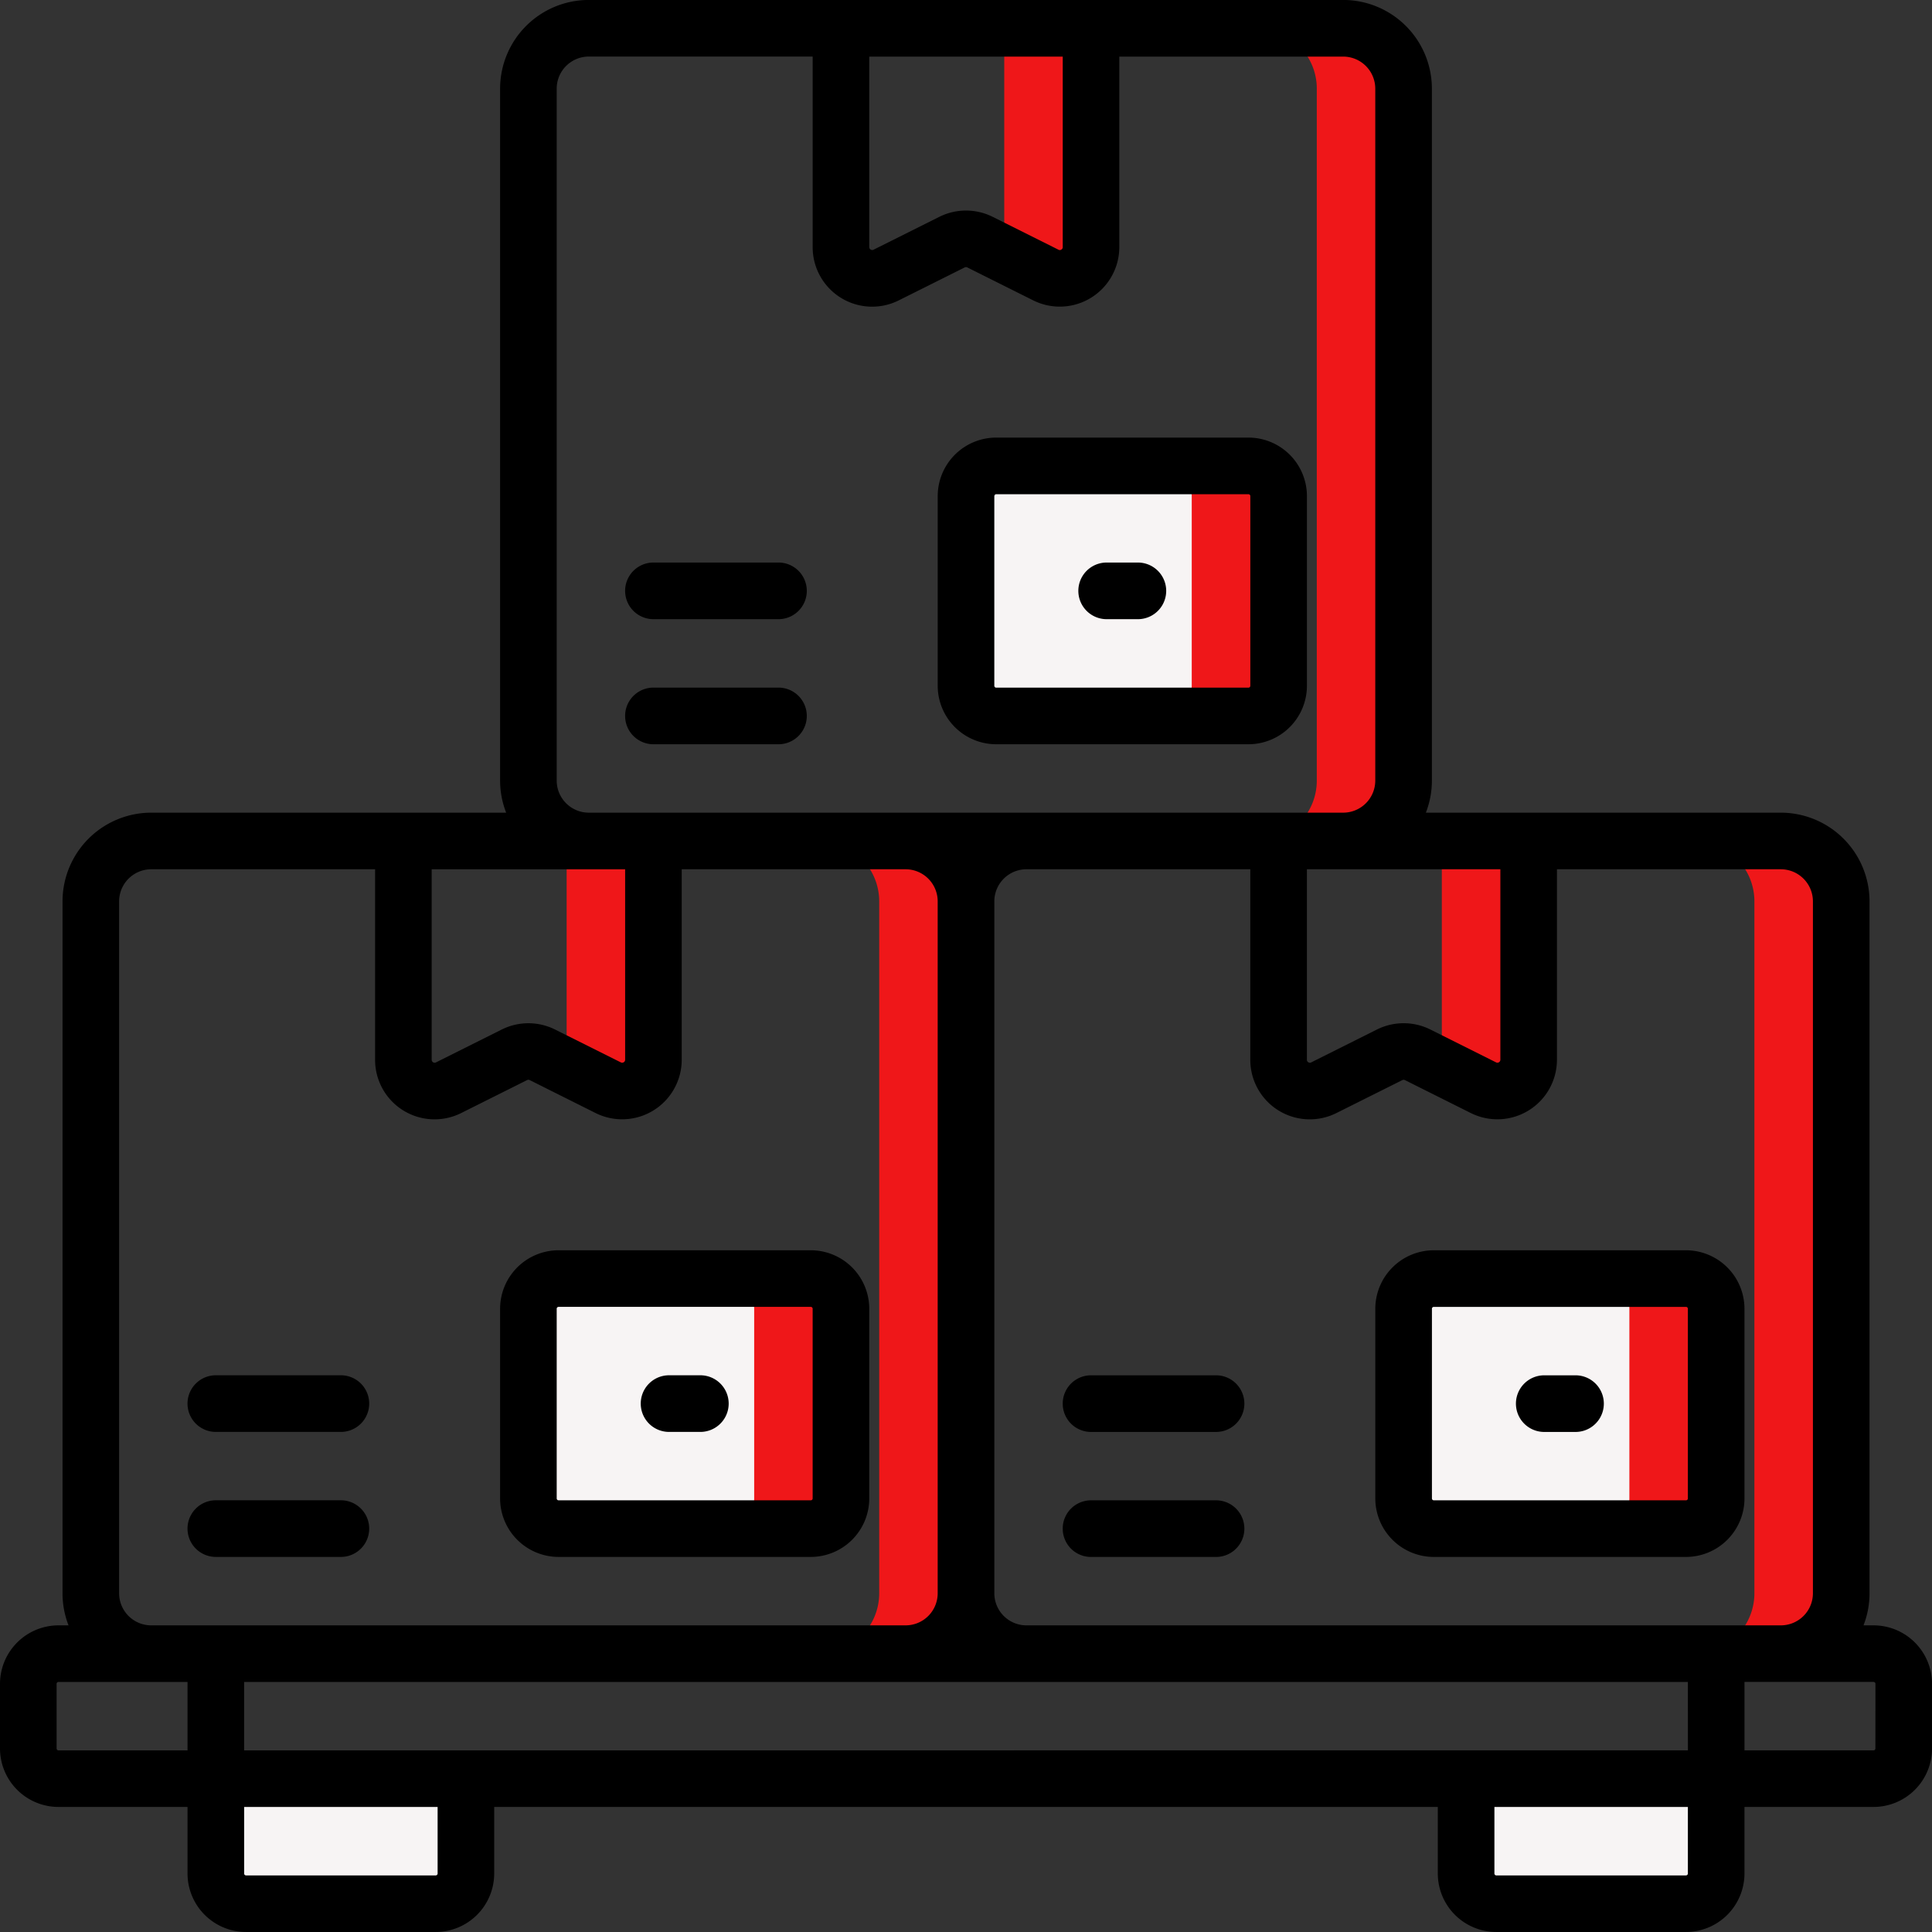 <svg xmlns="http://www.w3.org/2000/svg" width="167.147" height="167.147" viewBox="0 0 167.147 167.147">
  <rect x="0" y="0" width="167.147" height="167.147" fill="#333333" stroke="none"/>
  <g id="ingombrante" transform="translate(-33.909 -15.532)">
    <path id="Tracciato_158" data-name="Tracciato 158" d="M182.384,167.5H160.749v10.12a2.613,2.613,0,0,0,2.612,2.612h16.412a2.613,2.613,0,0,0,2.612-2.612V167.5Zm0,0" fill="#f7f4f4"/>
    <path id="Tracciato_159" data-name="Tracciato 159" d="M74.217,167.5H52.582v10.12a2.613,2.613,0,0,0,2.612,2.612H71.606a2.613,2.613,0,0,0,2.612-2.612V167.5Zm0,0" fill="#f7f4f4"/>
    <path id="Tracciato_160" data-name="Tracciato 160" d="M150.118,17.98h-7.509a5.222,5.222,0,0,1,5.223,5.223V83.064a5.222,5.222,0,0,1-5.223,5.223l-.184,1.687h7.509l.184-1.687a5.222,5.222,0,0,0,5.223-5.223V23.2a5.223,5.223,0,0,0-5.223-5.224Zm0,0" fill="#ef1719"/>
    <path id="Tracciato_161" data-name="Tracciato 161" d="M120.1,55.838h21.818a2.613,2.613,0,0,1,2.612,2.612V74.861a2.613,2.613,0,0,1-2.612,2.612H120.095a2.613,2.613,0,0,1-2.612-2.612V58.45a2.613,2.613,0,0,1,2.612-2.612Zm0,0" fill="#f7f4f4"/>
    <path id="Tracciato_162" data-name="Tracciato 162" d="M120.792,17.98V36.906a2.627,2.627,0,0,1-.07.587l3.664,1.831a2.7,2.7,0,0,0,3.914-2.418V17.98Zm0,0" fill="#ef1719"/>
    <path id="Tracciato_163" data-name="Tracciato 163" d="M141.913,55.838H134.4a2.613,2.613,0,0,1,2.612,2.612V74.861a2.613,2.613,0,0,1-2.612,2.612h7.509a2.613,2.613,0,0,0,2.612-2.612V58.45a2.613,2.613,0,0,0-2.612-2.612Zm0,0" fill="#ef1719"/>
    <path id="Tracciato_164" data-name="Tracciato 164" d="M112.26,88.288h-7.509a5.224,5.224,0,0,1,5.223,5.223v59.863a5.223,5.223,0,0,1-5.223,5.223l-.185,1.687h7.509l.185-1.687a5.224,5.224,0,0,0,5.223-5.223V93.512a5.224,5.224,0,0,0-5.223-5.224Zm0,0" fill="#ef1719"/>
    <path id="Tracciato_165" data-name="Tracciato 165" d="M82.235,126.148h21.818a2.611,2.611,0,0,1,2.612,2.612v16.41a2.611,2.611,0,0,1-2.612,2.612H82.235a2.613,2.613,0,0,1-2.612-2.612V128.76a2.613,2.613,0,0,1,2.612-2.612Zm0,0" fill="#f7f4f4"/>
    <path id="Tracciato_166" data-name="Tracciato 166" d="M82.933,88.288v18.926a2.734,2.734,0,0,1-.068.587l3.662,1.833a2.705,2.705,0,0,0,3.914-2.42V88.288Zm0,0" fill="#ef1719"/>
    <path id="Tracciato_167" data-name="Tracciato 167" d="M104.054,126.148H96.545a2.611,2.611,0,0,1,2.612,2.612v16.41a2.611,2.611,0,0,1-2.612,2.612h7.509a2.611,2.611,0,0,0,2.612-2.612V128.76a2.611,2.611,0,0,0-2.612-2.612Zm0,0" fill="#ef1719"/>
    <path id="Tracciato_168" data-name="Tracciato 168" d="M187.977,88.288h-7.509a5.224,5.224,0,0,1,5.223,5.223v59.863a5.223,5.223,0,0,1-5.223,5.223l-.185,1.687h7.509l.185-1.687a5.224,5.224,0,0,0,5.223-5.223V93.512a5.224,5.224,0,0,0-5.223-5.224Zm0,0" fill="#ef1719"/>
    <path id="Tracciato_169" data-name="Tracciato 169" d="M157.953,126.148h21.818a2.612,2.612,0,0,1,2.612,2.612v16.41a2.611,2.611,0,0,1-2.612,2.612H157.953a2.613,2.613,0,0,1-2.612-2.612V128.76a2.611,2.611,0,0,1,2.612-2.612Zm0,0" fill="#f7f4f4"/>
    <path id="Tracciato_170" data-name="Tracciato 170" d="M158.649,88.288v18.926a2.734,2.734,0,0,1-.068.587l3.664,1.833a2.7,2.7,0,0,0,3.912-2.42V88.288Zm0,0" fill="#ef1719"/>
    <path id="Tracciato_171" data-name="Tracciato 171" d="M179.771,126.148h-7.509a2.612,2.612,0,0,1,2.612,2.612v16.41a2.611,2.611,0,0,1-2.612,2.612h7.509a2.612,2.612,0,0,0,2.612-2.612V128.76a2.611,2.611,0,0,0-2.612-2.612Zm0,0" fill="#ef1719"/>
    <path id="Tracciato_172" data-name="Tracciato 172" d="M196,156.15h-.869a7.642,7.642,0,0,0,.52-2.775V93.512a7.682,7.682,0,0,0-7.672-7.672H157.268a7.63,7.63,0,0,0,.521-2.775V23.2a7.681,7.681,0,0,0-7.672-7.672H84.847A7.68,7.68,0,0,0,77.175,23.2V83.065A7.631,7.631,0,0,0,77.7,85.84H46.99a7.682,7.682,0,0,0-7.672,7.672v59.863a7.642,7.642,0,0,0,.52,2.775h-.869a5.066,5.066,0,0,0-5.06,5.06V166.8a5.065,5.065,0,0,0,5.06,5.06H50.133v5.757a5.066,5.066,0,0,0,5.06,5.06H71.605a5.066,5.066,0,0,0,5.06-5.06v-5.757H158.3v5.757a5.066,5.066,0,0,0,5.06,5.06h16.412a5.066,5.066,0,0,0,5.06-5.06v-5.757H196a5.066,5.066,0,0,0,5.06-5.06V161.21A5.064,5.064,0,0,0,196,156.15Zm-5.246-62.638v59.863a2.778,2.778,0,0,1-2.775,2.775h-65.27a2.778,2.778,0,0,1-2.775-2.775V93.512a2.779,2.779,0,0,1,2.775-2.775h19.37v16.478a5.146,5.146,0,0,0,7.457,4.609l5.693-2.846a.253.253,0,0,1,.229,0l5.693,2.846a5.153,5.153,0,0,0,7.457-4.609V90.737h19.37a2.779,2.779,0,0,1,2.776,2.775Zm-10.815,73.453H55.03v-5.919H179.936Zm-16.226-59.75a.256.256,0,0,1-.369.23h0l-5.693-2.848a5.183,5.183,0,0,0-4.61,0l-5.693,2.848a.239.239,0,0,1-.25-.012.236.236,0,0,1-.121-.218V90.737h16.736v16.478ZM125.852,20.429V36.907a.235.235,0,0,1-.123.218.23.23,0,0,1-.248.01l-5.694-2.846a5.179,5.179,0,0,0-4.608,0l-5.694,2.846a.256.256,0,0,1-.371-.228V20.429ZM82.072,83.065V23.2a2.778,2.778,0,0,1,2.775-2.775h19.37V36.907a5.145,5.145,0,0,0,7.457,4.608l5.694-2.846a.254.254,0,0,1,.228,0l5.694,2.846a5.151,5.151,0,0,0,7.456-4.608V20.429h19.37a2.778,2.778,0,0,1,2.775,2.775V83.065a2.778,2.778,0,0,1-2.775,2.775H84.846a2.778,2.778,0,0,1-2.774-2.775Zm5.921,7.672v16.478a.257.257,0,0,1-.371.23L81.928,104.6a5.166,5.166,0,0,0-4.608,0l-5.694,2.846a.255.255,0,0,1-.37-.229V90.739H87.994v0ZM44.215,153.375V93.512a2.779,2.779,0,0,1,2.775-2.775H66.36v16.478a5.145,5.145,0,0,0,7.455,4.609l5.694-2.848a.256.256,0,0,1,.229,0l5.693,2.848a5.153,5.153,0,0,0,7.457-4.609V90.737h19.37a2.778,2.778,0,0,1,2.775,2.775v59.863a2.778,2.778,0,0,1-2.775,2.775H46.99a2.778,2.778,0,0,1-2.775-2.775ZM38.806,166.8V161.21a.163.163,0,0,1,.163-.163H50.133v5.919H38.969a.165.165,0,0,1-.163-.164ZM71.769,177.62a.163.163,0,0,1-.163.163H55.194a.163.163,0,0,1-.163-.163v-5.757H71.769v5.757Zm108.167,0a.164.164,0,0,1-.163.163H163.361a.164.164,0,0,1-.163-.163v-5.757h16.738v5.757ZM196.16,166.8a.163.163,0,0,1-.163.163H184.833v-5.919H196a.163.163,0,0,1,.163.163Zm0,0"/>
    <path id="Tracciato_173" data-name="Tracciato 173" d="M101.259,79.921a2.448,2.448,0,0,0,0-4.9H90.441a2.448,2.448,0,0,0,0,4.9Zm0,0"/>
    <path id="Tracciato_174" data-name="Tracciato 174" d="M90.441,69.1h10.818a2.448,2.448,0,0,0,0-4.9H90.441a2.448,2.448,0,0,0,0,4.9Zm0,0"/>
    <path id="Tracciato_175" data-name="Tracciato 175" d="M120.1,79.921h21.818a5.066,5.066,0,0,0,5.06-5.06V58.45a5.066,5.066,0,0,0-5.06-5.06H120.095a5.066,5.066,0,0,0-5.06,5.06V74.861a5.066,5.066,0,0,0,5.06,5.06Zm-.163-21.469a.163.163,0,0,1,.163-.163h21.818a.163.163,0,0,1,.163.163v16.41a.163.163,0,0,1-.163.163H120.095a.163.163,0,0,1-.163-.163V58.452Zm0,0"/>
    <path id="Tracciato_176" data-name="Tracciato 176" d="M129.652,69.1h2.7a2.448,2.448,0,0,0,0-4.9h-2.7a2.448,2.448,0,1,0,0,4.9Zm0,0"/>
    <path id="Tracciato_177" data-name="Tracciato 177" d="M63.4,150.229a2.448,2.448,0,1,0,0-4.9H52.582a2.448,2.448,0,1,0,0,4.9Zm0,0"/>
    <path id="Tracciato_178" data-name="Tracciato 178" d="M52.582,139.414H63.4a2.448,2.448,0,0,0,0-4.9H52.582a2.448,2.448,0,1,0,0,4.9Zm0,0"/>
    <path id="Tracciato_179" data-name="Tracciato 179" d="M82.235,150.229h21.818a5.065,5.065,0,0,0,5.06-5.06v-16.41a5.066,5.066,0,0,0-5.06-5.06H82.235a5.066,5.066,0,0,0-5.06,5.06v16.41a5.066,5.066,0,0,0,5.06,5.06Zm-.163-21.47a.163.163,0,0,1,.163-.163h21.818a.163.163,0,0,1,.163.163v16.41a.163.163,0,0,1-.163.163H82.235a.163.163,0,0,1-.163-.163Zm0,0"/>
    <path id="Tracciato_180" data-name="Tracciato 180" d="M91.793,139.414H94.5a2.448,2.448,0,0,0,0-4.9H91.793a2.448,2.448,0,0,0,0,4.9Zm0,0"/>
    <path id="Tracciato_181" data-name="Tracciato 181" d="M139.116,145.332H128.3a2.448,2.448,0,0,0,0,4.9h10.815a2.448,2.448,0,0,0,0-4.9Zm0,0"/>
    <path id="Tracciato_182" data-name="Tracciato 182" d="M139.116,134.517H128.3a2.448,2.448,0,0,0,0,4.9h10.815a2.448,2.448,0,0,0,0-4.9Zm0,0"/>
    <path id="Tracciato_183" data-name="Tracciato 183" d="M157.954,123.7a5.065,5.065,0,0,0-5.06,5.06v16.41a5.066,5.066,0,0,0,5.06,5.06h21.818a5.066,5.066,0,0,0,5.06-5.06v-16.41a5.066,5.066,0,0,0-5.06-5.06H157.954Zm21.982,5.06v16.41a.164.164,0,0,1-.163.163H157.955a.163.163,0,0,1-.163-.163v-16.41a.163.163,0,0,1,.163-.163h21.818a.164.164,0,0,1,.163.163Zm0,0"/>
    <path id="Tracciato_184" data-name="Tracciato 184" d="M170.215,134.517H167.51a2.448,2.448,0,0,0,0,4.9h2.705a2.448,2.448,0,0,0,0-4.9Zm0,0"/>
  </g>
</svg>
